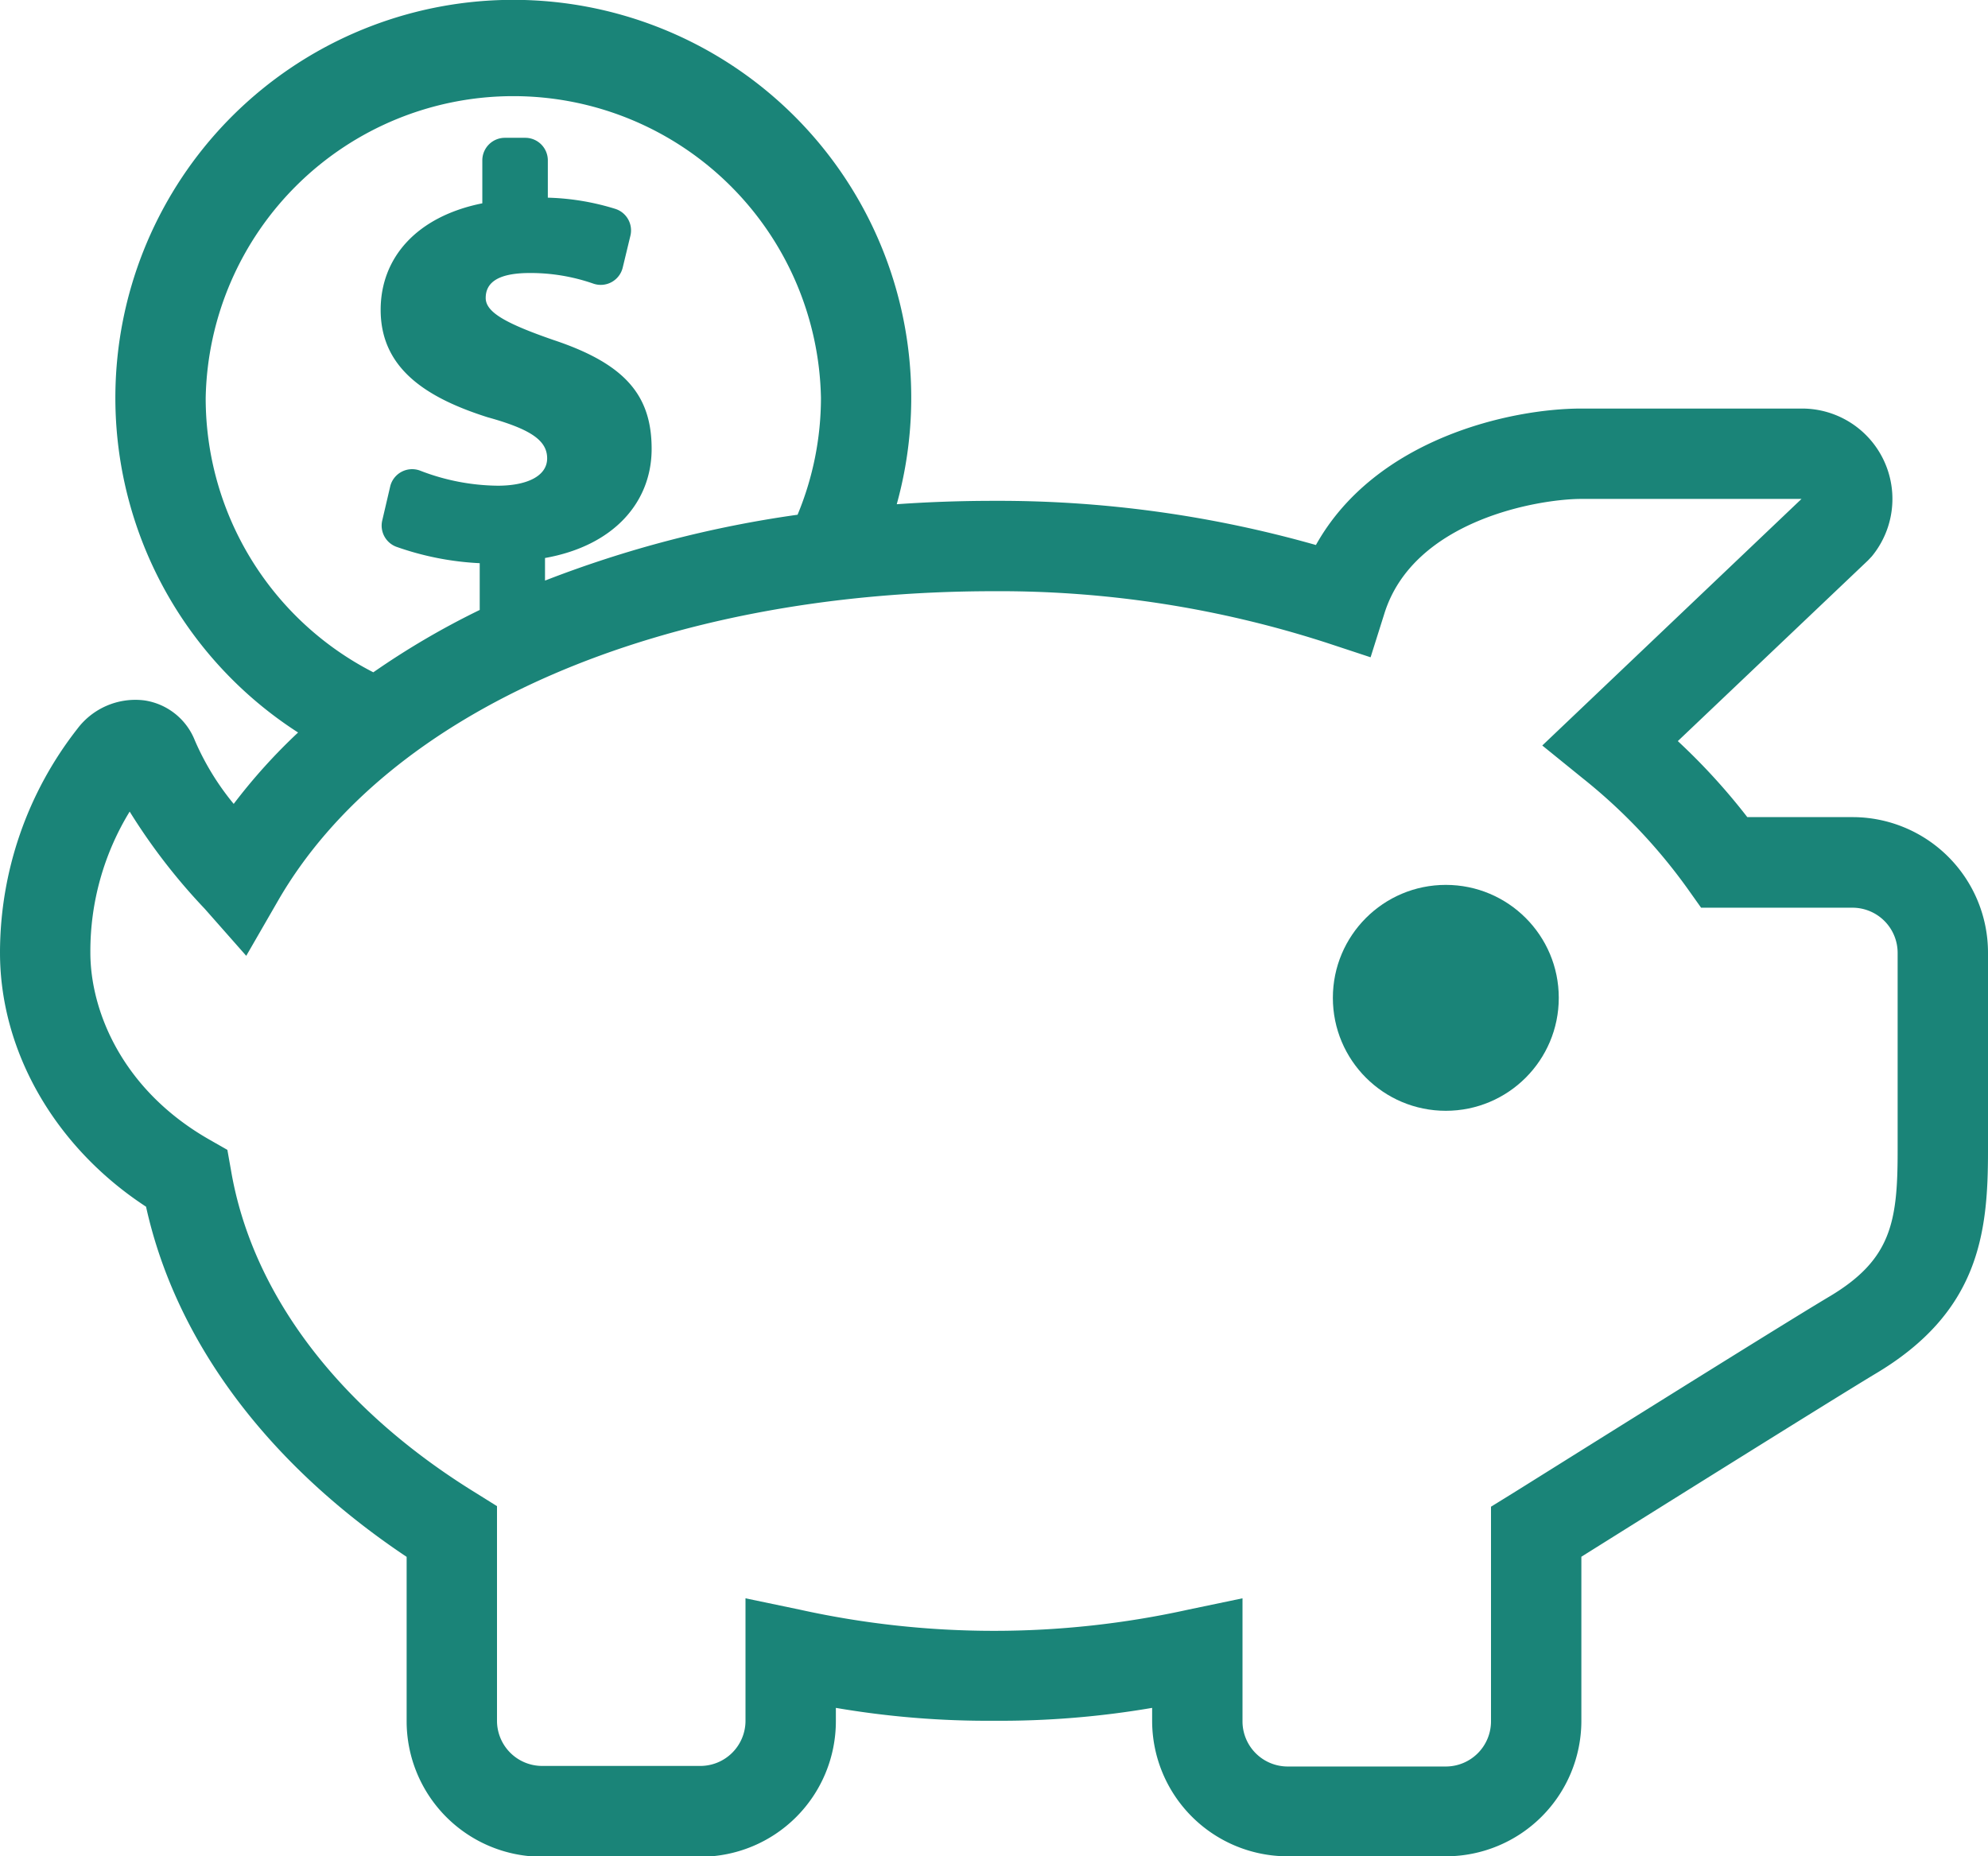 <svg xmlns="http://www.w3.org/2000/svg" viewBox="0 0 176 164.34"><g id="Layer_2" data-name="Layer 2"><g id="Artwork"><circle cx="128" cy="88.34" r="10" style="fill:#1a8478"/><path d="M164,72.34h-9.31a55.87,55.87,0,0,0-6.15-6.73l16.84-16,.33-.35a8,8,0,0,0-6.18-13.09H140c-6.22,0-18.22,2.63-23.5,12.08A102.77,102.77,0,0,0,88,44.34q-4.38,0-8.61.3a35.23,35.23,0,1,0-53,20.21,50.38,50.38,0,0,0-5.7,6.32,23.33,23.33,0,0,1-3.44-5.62A5.7,5.7,0,0,0,12.73,62a6.43,6.43,0,0,0-5.88,2.52A32.17,32.17,0,0,0,0,84.34c0,8.78,4.91,17.25,12.93,22.49,2.62,11.88,10.72,22.75,23.07,31v14.55a12,12,0,0,0,12,12H62a12,12,0,0,0,12-12V151.2a79.65,79.65,0,0,0,14,1.14,79.65,79.65,0,0,0,14-1.14v1.14a12,12,0,0,0,12,12h14a12,12,0,0,0,12-12V137.82c5.63-3.53,22.21-13.9,26-16.18,9.2-5.45,10-12.43,10-19.7V84.34A12,12,0,0,0,164,72.34ZM18.21,35.23a27.24,27.24,0,0,1,54.47,0,27,27,0,0,1-2.07,10.34A99.91,99.91,0,0,0,48.25,51.4v-2c6.09-1.08,9.44-4.94,9.44-9.66S55.37,32.22,49,30.1c-4.27-1.48-6-2.47-6-3.72s.91-2.21,3.9-2.21a16.9,16.9,0,0,1,5.63.94,2,2,0,0,0,2.6-1.42l.68-2.82a2,2,0,0,0-1.31-2.37,22,22,0,0,0-6-1v-3.3a2,2,0,0,0-2-2H44.7a2,2,0,0,0-2,2V18c-5.8,1.16-9,4.81-9,9.43,0,5.12,3.92,7.75,9.47,9.51C47,38,48.44,39,48.44,40.58S46.63,43,44.06,43a19.49,19.49,0,0,1-6.83-1.32A2,2,0,0,0,34.56,43l-.72,3.08a2,2,0,0,0,1.23,2.32,25.81,25.81,0,0,0,7.4,1.46V54a70.36,70.36,0,0,0-9.42,5.52A27.26,27.26,0,0,1,18.21,35.23ZM168,101.94c0,6.28-.6,9.59-6,12.82-4.7,2.79-27.13,16.86-28.09,17.45L132,133.39v19a4,4,0,0,1-4,4H114a4,4,0,0,1-4-4V141.5l-4.79,1a79.71,79.71,0,0,1-34.42,0l-4.79-1v10.84a4,4,0,0,1-4,4H48a4,4,0,0,1-4-4v-19l-1.89-1.18C30,124.7,22.33,114.56,20.46,103.66l-.33-1.86-1.63-.93C10.76,96.44,8,89.43,8,84.34a23.67,23.67,0,0,1,3.48-12.49,53.14,53.14,0,0,0,6.64,8.6l3.68,4.17,2.78-4.82c9.73-16.94,34-27.46,63.42-27.46a94.1,94.1,0,0,1,29.49,4.58l3.85,1.27,1.22-3.87C125.16,46,136.3,44.17,140,44.17h19.49L136.54,66l3.54,2.87a48.93,48.93,0,0,1,9.32,9.8l1.2,1.69H164a4,4,0,0,1,4,4Z" style="fill:#1a8478"/></g></g></svg>
